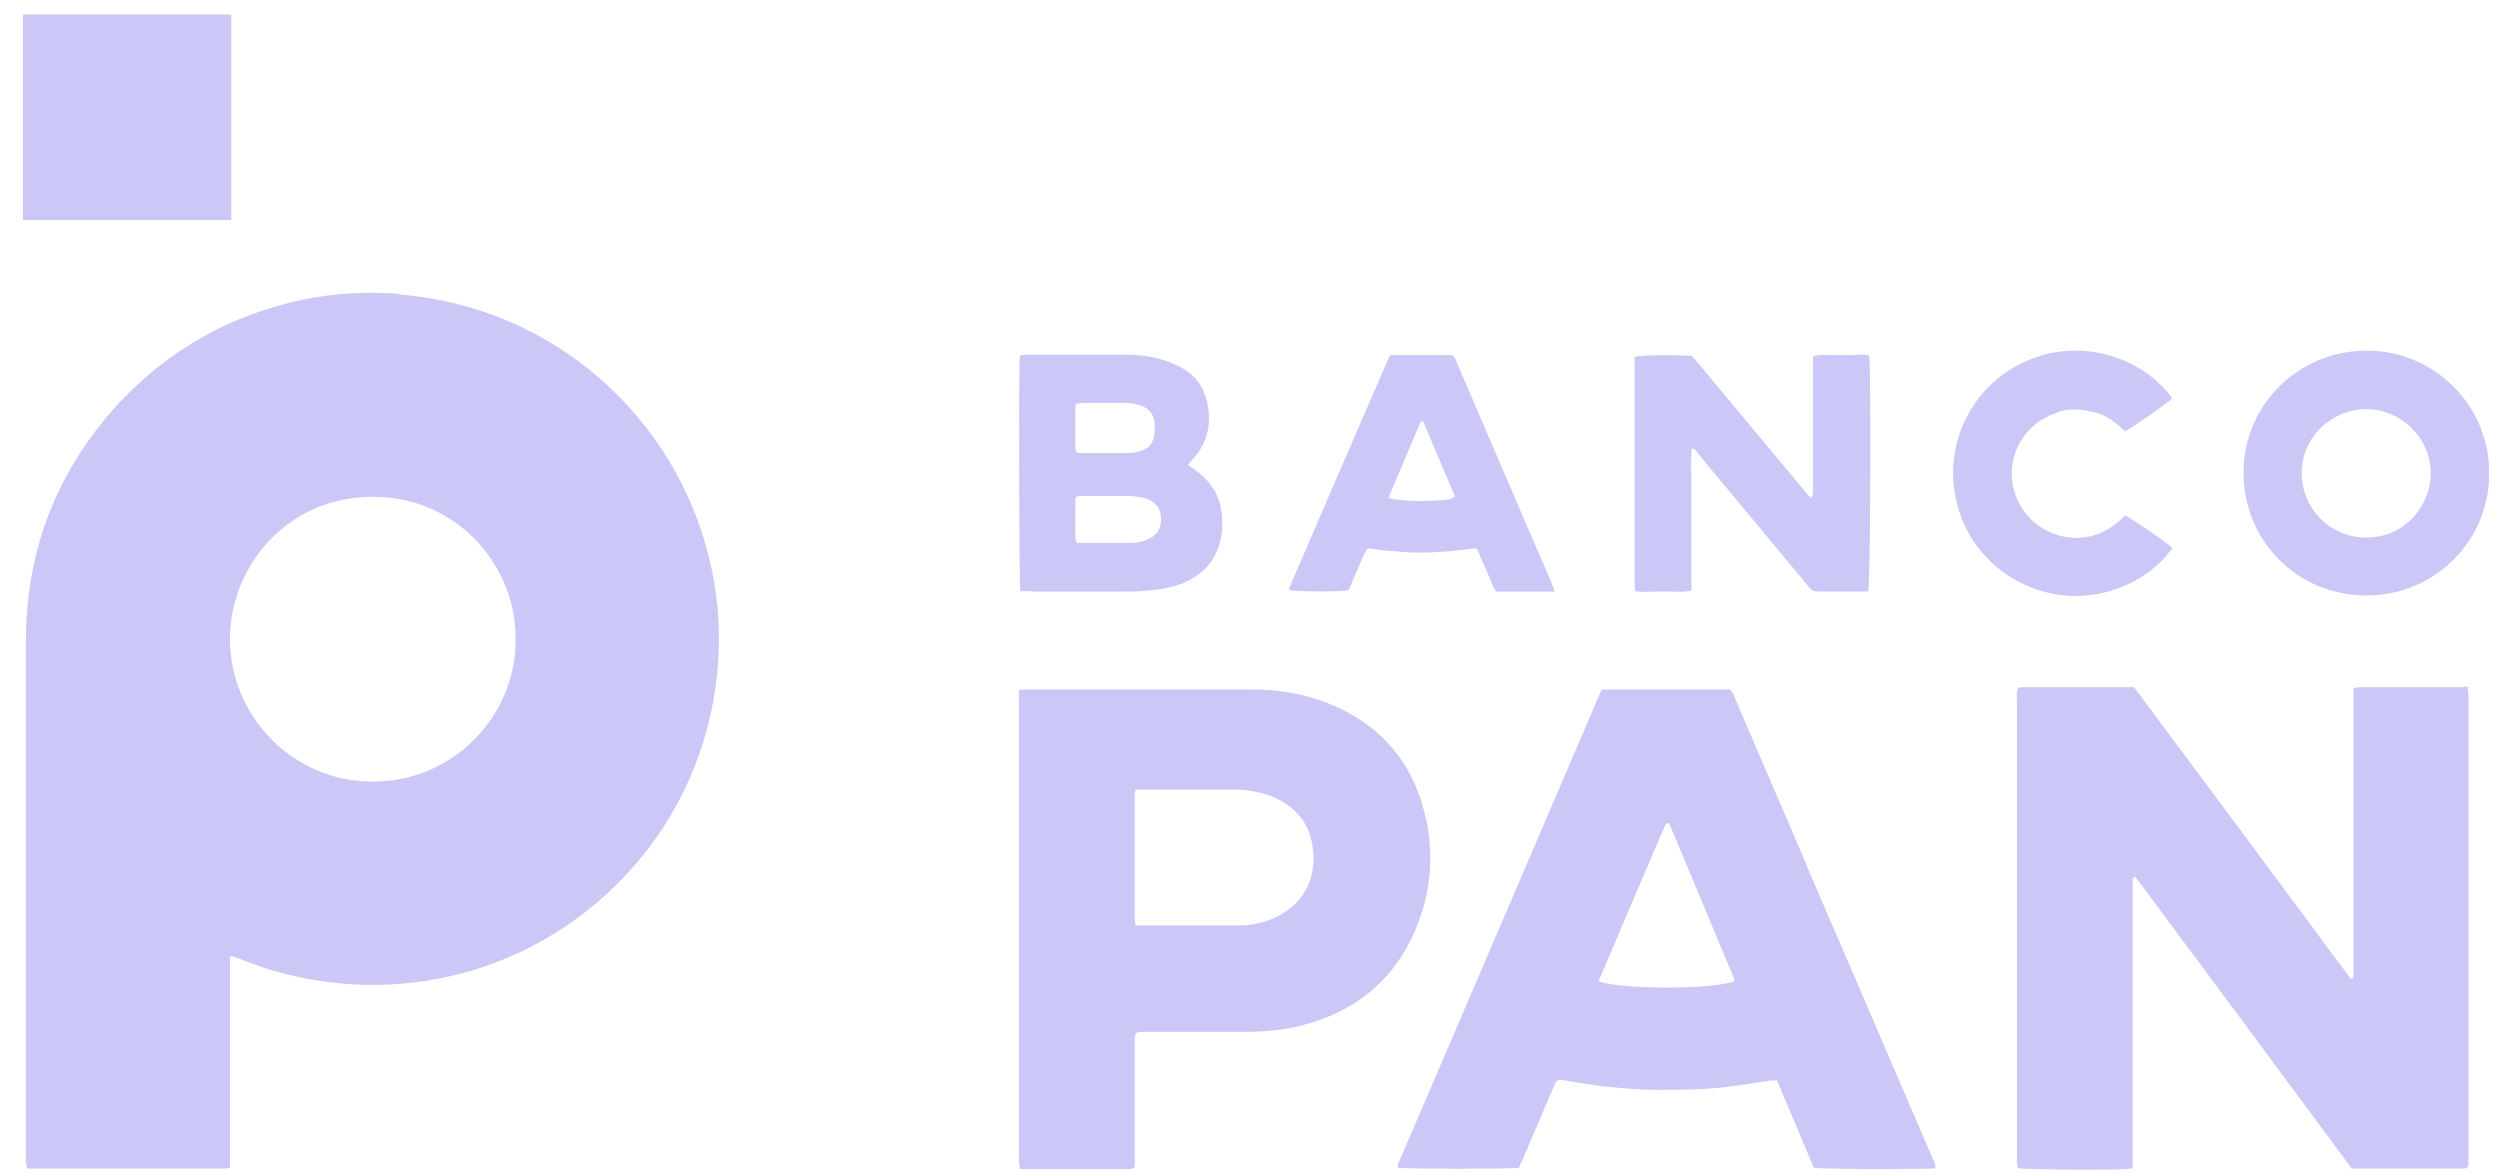 <svg width="83" height="39" viewBox="0 0 83 39" fill="none" xmlns="http://www.w3.org/2000/svg">
<g clip-path="url(#clip0_46_973)">
<path d="M13.274 9.76C12.199 9.672 11.109 9.731 10.049 9.951C7.678 10.451 5.646 11.583 3.982 13.348C1.92 15.568 0.875 18.2 0.86 21.228C0.86 26.948 0.86 32.653 0.86 38.372C0.86 38.445 0.86 38.519 0.86 38.607C0.86 38.666 0.89 38.725 0.904 38.798C1.052 38.798 1.184 38.798 1.302 38.798C3.26 38.798 5.234 38.798 7.192 38.798C7.266 38.798 7.339 38.798 7.428 38.798C7.486 38.798 7.545 38.784 7.634 38.769C7.634 38.284 7.634 37.813 7.634 37.357C7.634 36.887 7.634 36.416 7.634 35.946V34.579C7.634 34.108 7.634 33.638 7.634 33.167C7.634 32.697 7.634 32.226 7.634 31.756C7.693 31.756 7.722 31.741 7.737 31.756C7.869 31.8 8.002 31.844 8.134 31.903C9.283 32.358 10.49 32.608 11.727 32.682C13.082 32.755 14.407 32.594 15.703 32.211C20.047 30.903 23.537 26.977 23.846 21.905C23.92 20.758 23.817 19.626 23.537 18.508C22.433 13.95 18.486 10.201 13.259 9.775L13.274 9.76ZM12.375 25.948C9.681 25.948 7.634 23.742 7.634 21.214C7.634 18.773 9.577 16.479 12.39 16.494C15.217 16.494 17.146 18.832 17.117 21.214C17.146 23.713 15.099 25.948 12.39 25.948H12.375Z" fill="#CBC8F8"/>
<path d="M81.82 22.816C80.657 22.816 79.493 22.816 78.315 22.816C78.271 22.816 78.212 22.83 78.139 22.845C78.139 22.992 78.139 23.125 78.139 23.242C78.139 26.183 78.139 29.123 78.139 32.064C78.139 32.167 78.139 32.284 78.139 32.387C78.139 32.431 78.139 32.476 78.05 32.505C75.665 29.285 73.264 26.05 70.85 22.816C69.613 22.816 68.376 22.816 67.139 22.816C67.095 22.816 67.05 22.816 67.006 22.83C66.933 22.977 66.962 23.139 66.962 23.286C66.962 28.3 66.962 33.328 66.962 38.342C66.962 38.43 66.962 38.519 66.962 38.607C66.962 38.666 66.992 38.724 66.992 38.783C67.286 38.827 69.686 38.857 70.599 38.812C70.658 38.812 70.717 38.798 70.805 38.783C70.805 38.636 70.805 38.519 70.805 38.386C70.805 35.446 70.805 32.505 70.805 29.564C70.805 29.462 70.805 29.344 70.805 29.241C70.805 29.182 70.805 29.123 70.894 29.109C72.087 30.711 73.279 32.328 74.487 33.946C75.68 35.563 76.887 37.181 78.08 38.798C79.331 38.798 80.553 38.798 81.79 38.798C81.835 38.798 81.879 38.783 81.908 38.768C81.923 38.724 81.952 38.695 81.952 38.666C81.952 33.446 81.952 28.241 81.952 23.022C81.952 22.963 81.938 22.889 81.923 22.801C81.849 22.801 81.805 22.786 81.761 22.786L81.82 22.816Z" fill="#CBC8F8"/>
<path d="M59.983 28.727C59.202 26.904 58.407 25.066 57.627 23.242C57.583 23.125 57.538 22.992 57.435 22.89C57.391 22.89 57.332 22.89 57.273 22.89C55.933 22.89 54.593 22.89 53.253 22.89C53.253 22.89 53.239 22.89 53.224 22.89C53.224 22.89 53.209 22.89 53.165 22.919C53.121 23.007 53.077 23.125 53.018 23.257C51.192 27.521 49.351 31.8 47.525 36.063C47.187 36.857 46.833 37.666 46.495 38.46C46.45 38.563 46.377 38.651 46.421 38.769C46.701 38.813 50.146 38.813 50.426 38.769C50.47 38.666 50.529 38.563 50.573 38.445C50.897 37.681 51.236 36.901 51.56 36.137C51.604 36.034 51.619 35.931 51.737 35.858C51.781 35.858 51.84 35.858 51.884 35.858C52.9 36.049 53.931 36.166 54.962 36.181C55.742 36.181 56.508 36.181 57.273 36.093C57.774 36.034 58.289 35.946 58.79 35.872C58.849 35.872 58.923 35.872 58.996 35.872C59.409 36.843 59.821 37.813 60.218 38.769C60.542 38.813 62.736 38.828 64.062 38.798C64.121 38.798 64.194 38.798 64.253 38.783C64.268 38.636 64.194 38.533 64.15 38.431C62.766 35.196 61.367 31.961 59.968 28.712L59.983 28.727ZM53.077 32.564C53.813 30.829 54.549 29.109 55.285 27.389C55.285 27.359 55.33 27.345 55.344 27.315C55.447 27.345 55.462 27.448 55.492 27.521C55.816 28.271 56.125 29.021 56.434 29.771C56.788 30.609 57.126 31.432 57.48 32.27C57.524 32.373 57.583 32.461 57.568 32.579C56.832 32.858 53.857 32.858 53.062 32.579L53.077 32.564Z" fill="#CBC8F8"/>
<path d="M47.362 27.271C46.964 25.36 45.874 24.051 44.049 23.331C43.254 23.022 42.414 22.89 41.545 22.89C39.072 22.89 36.598 22.89 34.124 22.89C34.035 22.89 33.947 22.89 33.829 22.904V23.36C33.829 28.344 33.829 33.329 33.829 38.313C33.829 38.416 33.829 38.504 33.829 38.607C33.829 38.666 33.859 38.725 33.873 38.813C33.991 38.813 34.109 38.813 34.212 38.813C34.654 38.813 35.11 38.813 35.552 38.813C36.156 38.813 36.774 38.813 37.378 38.813C37.466 38.813 37.569 38.842 37.673 38.739V38.372C37.673 37.137 37.673 35.887 37.673 34.652C37.673 34.534 37.658 34.417 37.717 34.299C37.849 34.24 37.982 34.255 38.1 34.255C39.189 34.255 40.279 34.255 41.369 34.255C42.002 34.255 42.635 34.196 43.254 34.034C45.153 33.535 46.464 32.373 47.126 30.52C47.509 29.462 47.583 28.374 47.362 27.271ZM42.237 30.506C41.884 30.653 41.516 30.726 41.118 30.726C40.721 30.726 40.338 30.726 39.94 30.726C39.307 30.726 38.674 30.726 38.041 30.726C37.938 30.726 37.835 30.726 37.702 30.726C37.702 30.638 37.673 30.564 37.673 30.491C37.673 29.153 37.673 27.815 37.673 26.477C37.673 26.404 37.673 26.33 37.702 26.212C37.835 26.212 37.923 26.212 38.026 26.212C39.013 26.212 39.984 26.212 40.971 26.212C41.428 26.212 41.884 26.301 42.311 26.477C42.959 26.771 43.401 27.242 43.548 27.933C43.798 29.109 43.283 30.065 42.237 30.506Z" fill="#CBC8F8"/>
<path d="M54.298 19.625C54.519 19.669 54.725 19.64 54.932 19.64C55.123 19.64 55.329 19.64 55.521 19.64C55.727 19.64 55.933 19.669 56.154 19.595C56.154 19.198 56.154 18.816 56.154 18.419C56.154 18.022 56.154 17.64 56.154 17.243C56.154 16.846 56.154 16.464 56.154 16.067C56.154 15.684 56.124 15.287 56.169 14.89C56.316 14.92 56.36 15.023 56.419 15.111C57.42 16.317 58.422 17.522 59.423 18.728C59.629 18.978 59.85 19.228 60.041 19.478C60.13 19.595 60.233 19.64 60.38 19.64C60.866 19.64 61.367 19.64 61.852 19.64C61.911 19.64 61.956 19.64 62.029 19.625C62.088 19.301 62.118 13.935 62.073 12.023C62.073 11.95 62.059 11.876 62.044 11.788C61.823 11.759 61.617 11.788 61.411 11.788C61.219 11.788 61.013 11.788 60.822 11.788C60.616 11.788 60.41 11.759 60.189 11.832C60.189 11.965 60.189 12.097 60.189 12.229C60.189 13.523 60.189 14.817 60.189 16.111C60.189 16.214 60.189 16.302 60.189 16.405C60.189 16.449 60.159 16.478 60.144 16.523C60.012 16.449 59.953 16.346 59.879 16.258C58.716 14.861 57.553 13.464 56.389 12.068C56.316 11.979 56.227 11.891 56.169 11.818C55.535 11.774 54.534 11.788 54.269 11.847C54.269 11.965 54.269 12.097 54.269 12.229C54.269 14.552 54.269 16.89 54.269 19.213C54.269 19.287 54.269 19.36 54.269 19.448C54.269 19.507 54.284 19.566 54.298 19.654V19.625Z" fill="#CBC8F8"/>
<path d="M34.258 19.641C35.274 19.641 36.29 19.641 37.306 19.641C37.659 19.641 37.998 19.627 38.351 19.582C38.793 19.538 39.235 19.421 39.618 19.185C40.089 18.906 40.383 18.494 40.516 17.95C40.575 17.715 40.59 17.48 40.575 17.245C40.56 16.553 40.251 16.009 39.691 15.613C39.618 15.554 39.529 15.51 39.441 15.436C39.485 15.377 39.5 15.333 39.544 15.304C40.045 14.789 40.221 14.186 40.103 13.481C40.015 12.951 39.765 12.525 39.294 12.246C39.102 12.128 38.881 12.04 38.66 11.966C38.278 11.834 37.865 11.79 37.468 11.775C36.319 11.775 35.185 11.775 34.037 11.775C33.978 11.775 33.919 11.805 33.86 11.805C33.816 12.246 33.831 19.347 33.875 19.627C34.007 19.627 34.125 19.627 34.243 19.627L34.258 19.641ZM38.528 17.406C38.484 17.642 38.351 17.803 38.13 17.892C37.954 17.98 37.762 18.024 37.556 18.024C36.982 18.024 36.407 18.024 35.819 18.024C35.804 18.024 35.774 18.024 35.73 17.994C35.73 17.95 35.701 17.906 35.701 17.862C35.701 17.436 35.701 17.009 35.701 16.583C35.701 16.553 35.715 16.524 35.745 16.48C35.819 16.48 35.892 16.465 35.966 16.465C36.452 16.465 36.952 16.465 37.438 16.465C37.615 16.465 37.792 16.495 37.954 16.524C38.395 16.627 38.616 16.965 38.528 17.406ZM35.73 13.407C35.819 13.407 35.892 13.378 35.966 13.378C36.422 13.378 36.879 13.378 37.335 13.378C37.527 13.378 37.703 13.407 37.88 13.466C38.16 13.569 38.322 13.775 38.337 14.083C38.337 14.216 38.337 14.363 38.307 14.51C38.263 14.745 38.116 14.892 37.88 14.966C37.762 14.995 37.644 15.039 37.527 15.039C36.967 15.039 36.393 15.039 35.833 15.039C35.804 15.039 35.774 15.024 35.73 15.01C35.686 14.892 35.701 14.774 35.701 14.657C35.701 14.245 35.686 13.834 35.715 13.407H35.73Z" fill="#CBC8F8"/>
<path d="M78.55 11.642C76.356 11.642 74.472 13.406 74.486 15.714C74.486 17.905 76.224 19.758 78.55 19.772C80.877 19.772 82.644 17.92 82.644 15.714C82.644 13.406 80.759 11.627 78.565 11.642H78.55ZM78.565 17.846C77.313 17.846 76.415 16.832 76.415 15.714C76.415 14.479 77.446 13.582 78.565 13.582C79.64 13.582 80.686 14.464 80.7 15.7C80.7 16.817 79.817 17.846 78.58 17.846H78.565Z" fill="#CBC8F8"/>
<path d="M44.755 19.611C44.799 19.538 44.843 19.449 44.873 19.361C45.02 19.038 45.152 18.7 45.3 18.376C45.329 18.317 45.373 18.259 45.417 18.2C45.727 18.244 46.021 18.288 46.316 18.303C46.625 18.332 46.919 18.347 47.228 18.347C47.523 18.347 47.818 18.317 48.112 18.303C48.407 18.273 48.716 18.229 49.025 18.2C49.143 18.45 49.231 18.7 49.349 18.935C49.452 19.17 49.526 19.42 49.673 19.641H51.617C51.572 19.523 51.558 19.464 51.528 19.391C51.352 18.964 51.16 18.538 50.969 18.097C50.115 16.097 49.246 14.098 48.392 12.098C48.348 11.995 48.318 11.863 48.215 11.789H46.168C46.168 11.789 46.109 11.863 46.095 11.907C44.99 14.45 43.886 16.994 42.796 19.538C42.796 19.538 42.796 19.552 42.796 19.567C42.796 19.567 42.796 19.582 42.811 19.596C43.047 19.641 44.431 19.655 44.769 19.596L44.755 19.611ZM47.184 13.965C47.184 13.965 47.273 14.024 47.273 14.053C47.611 14.862 47.965 15.671 48.303 16.479C48.2 16.582 48.097 16.582 47.994 16.597C47.376 16.641 46.757 16.671 46.095 16.538C46.463 15.656 46.816 14.818 47.184 13.965Z" fill="#CBC8F8"/>
<path d="M72.132 18.2C71.97 18.038 70.866 17.273 70.556 17.111C70.277 17.391 69.968 17.626 69.57 17.758C69.158 17.891 68.76 17.891 68.348 17.773C67.95 17.655 67.612 17.45 67.332 17.141C66.61 16.332 66.61 15.112 67.332 14.318C67.464 14.171 67.626 14.024 67.803 13.921C67.98 13.818 68.171 13.745 68.362 13.671C68.569 13.598 68.79 13.583 69.01 13.598C69.202 13.612 69.393 13.656 69.585 13.7C69.968 13.803 70.277 14.053 70.556 14.318C70.851 14.156 71.955 13.392 72.117 13.23C71.337 12.098 69.555 11.274 67.773 11.804C66.036 12.318 64.843 13.892 64.843 15.7C64.843 17.509 66.006 19.082 67.744 19.611C69.511 20.155 71.308 19.361 72.117 18.2H72.132Z" fill="#CBC8F8"/>
<path d="M7.68 0.482H0.759V7.305H7.68V0.482Z" fill="#CBC8F8"/>
</g>
<defs>
<clipPath id="clip0_46_973">
<rect width="81.872" height="38.345" fill="white" transform="translate(0.759 0.482)"/>
</clipPath>
</defs>
</svg>
